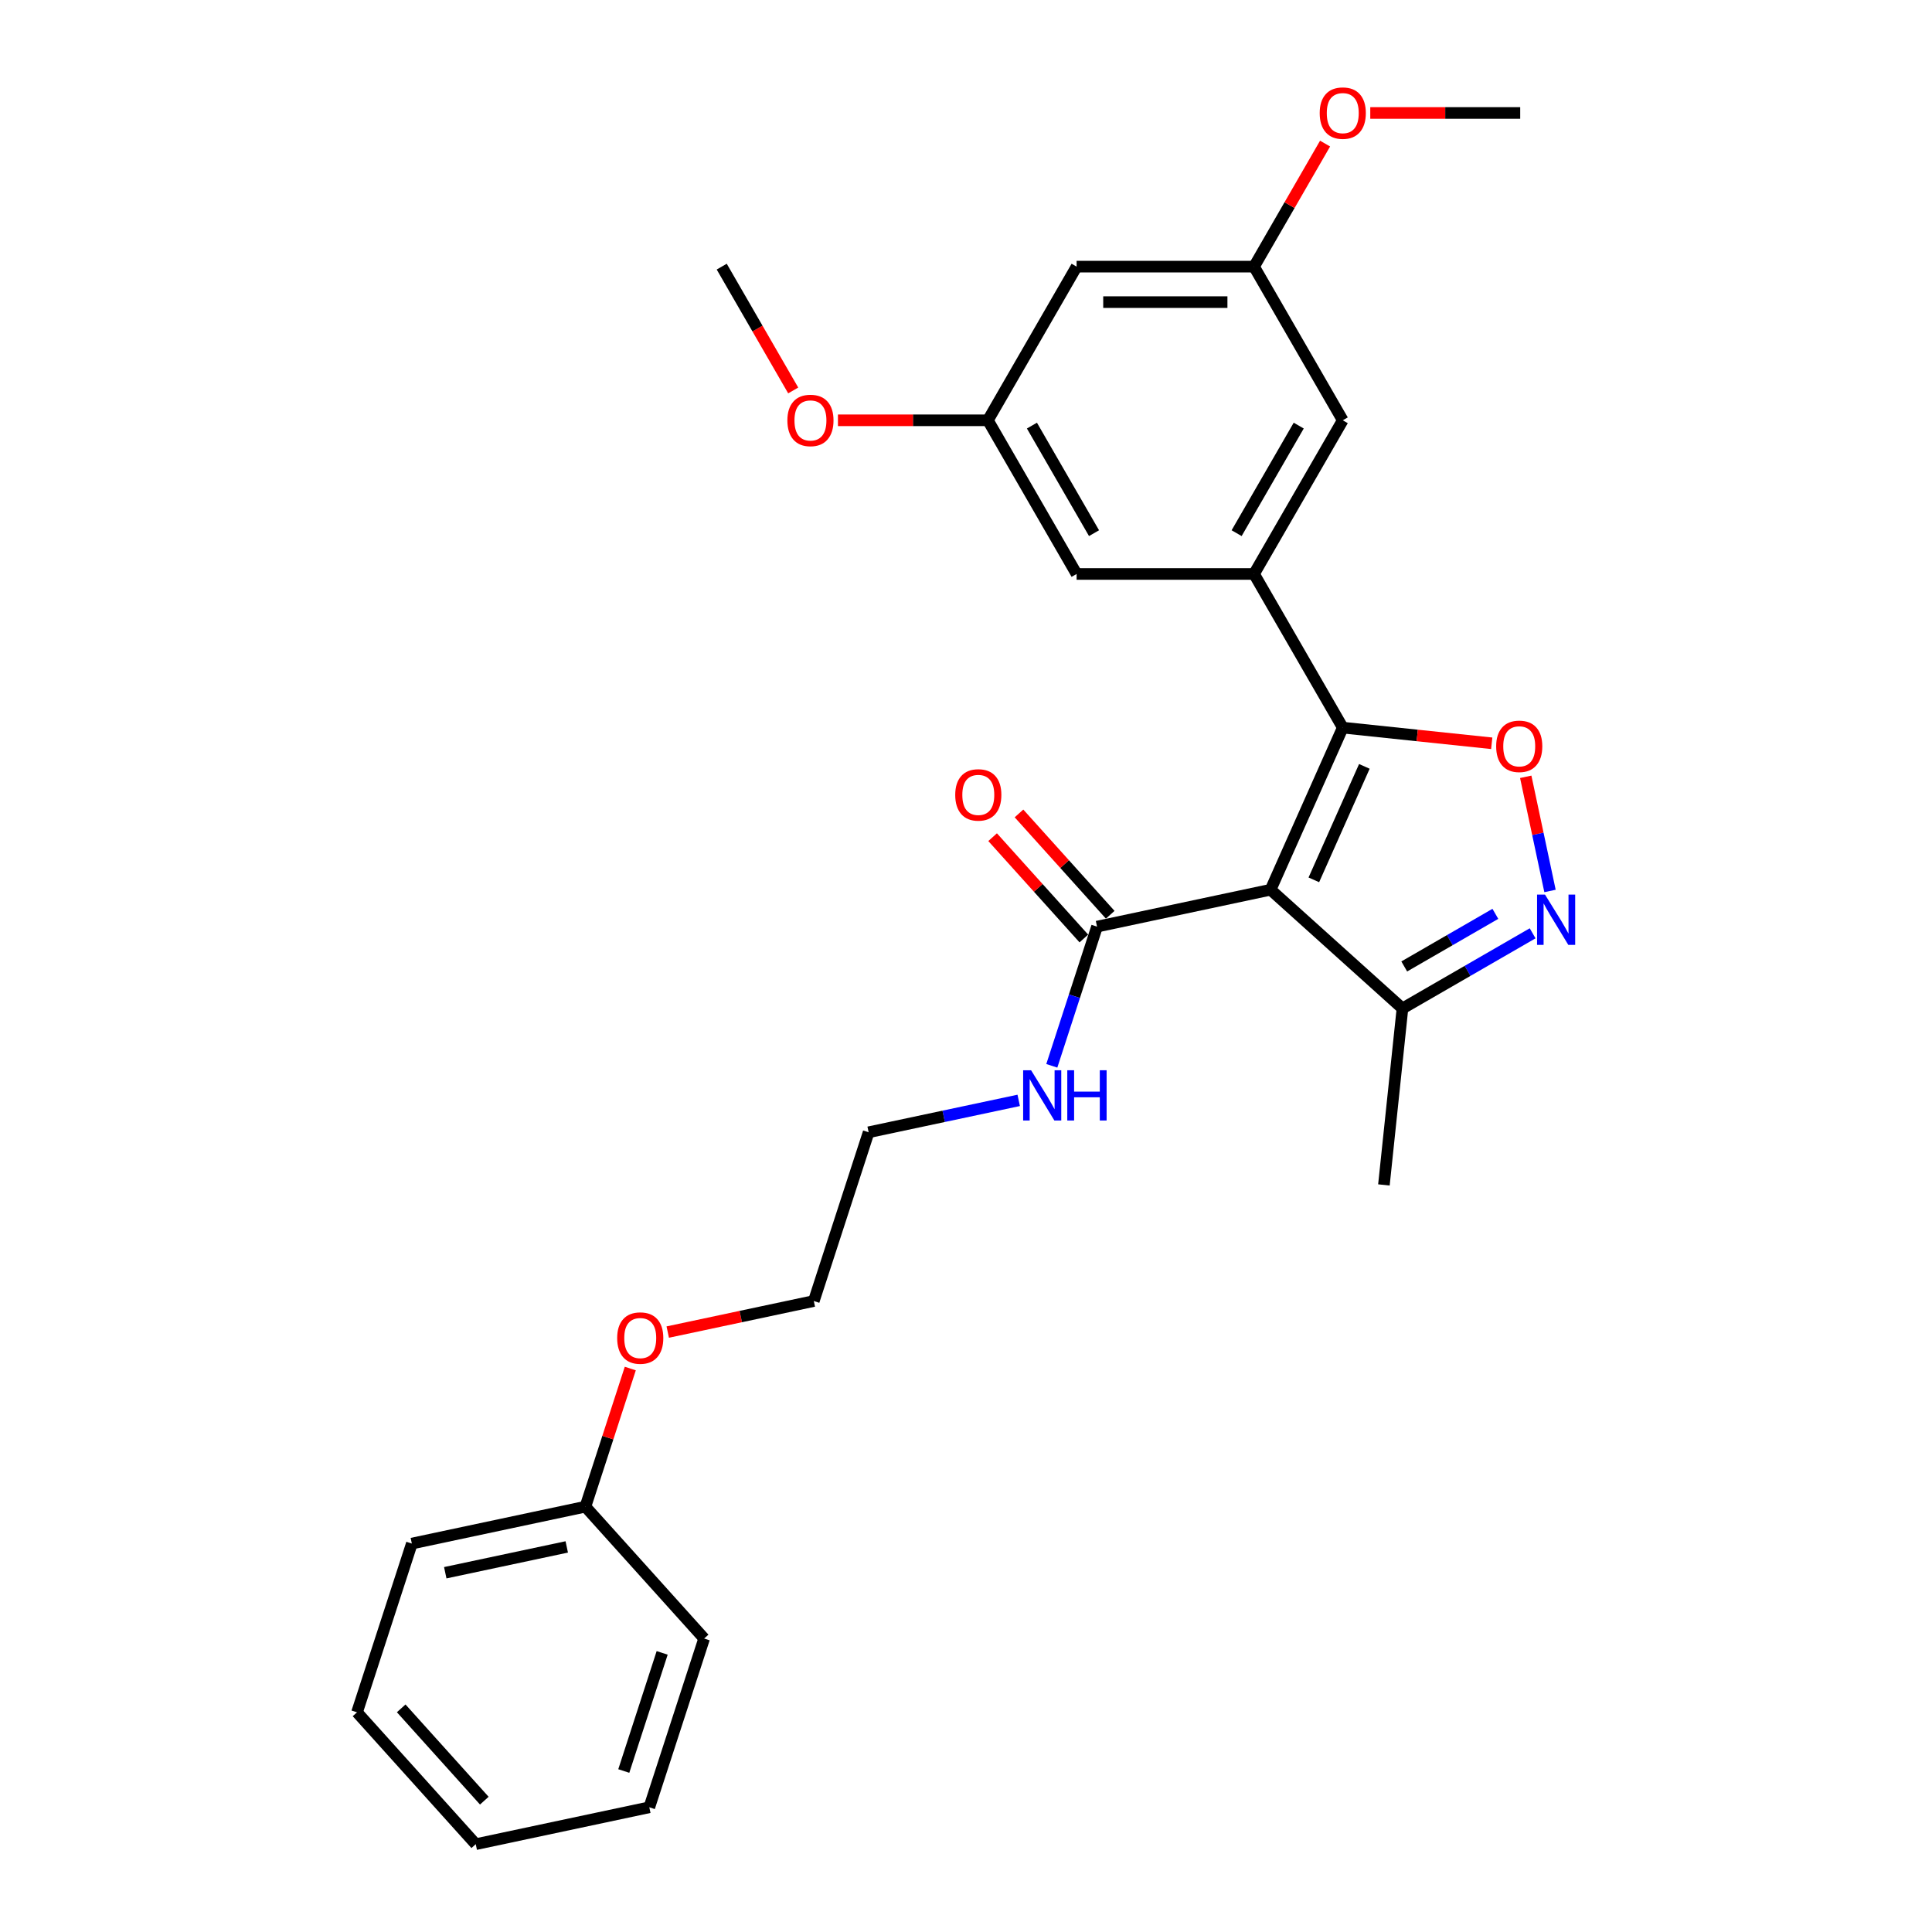 <?xml version='1.0' encoding='iso-8859-1'?>
<svg version='1.1' baseProfile='full'
              xmlns='http://www.w3.org/2000/svg'
                      xmlns:rdkit='http://www.rdkit.org/xml'
                      xmlns:xlink='http://www.w3.org/1999/xlink'
                  xml:space='preserve'
width='1000px' height='1000px' viewBox='0 0 1000 1000'>
<!-- END OF HEADER -->
<rect style='opacity:1.0;fill:#FFFFFF;stroke:none' width='1000' height='1000' x='0' y='0'> </rect>
<path class='bond-0' d='M 657.657,460.524 L 695.012,376.621' style='fill:none;fill-rule:evenodd;stroke:#000000;stroke-width:6px;stroke-linecap:butt;stroke-linejoin:miter;stroke-opacity:1' />
<path class='bond-0' d='M 680.04,455.409 L 706.189,396.678' style='fill:none;fill-rule:evenodd;stroke:#000000;stroke-width:6px;stroke-linecap:butt;stroke-linejoin:miter;stroke-opacity:1' />
<path class='bond-4' d='M 657.657,460.524 L 567.821,479.619' style='fill:none;fill-rule:evenodd;stroke:#000000;stroke-width:6px;stroke-linecap:butt;stroke-linejoin:miter;stroke-opacity:1' />
<path class='bond-5' d='M 657.657,460.524 L 725.909,521.978' style='fill:none;fill-rule:evenodd;stroke:#000000;stroke-width:6px;stroke-linecap:butt;stroke-linejoin:miter;stroke-opacity:1' />
<path class='bond-1' d='M 695.012,376.621 L 733.564,380.673' style='fill:none;fill-rule:evenodd;stroke:#000000;stroke-width:6px;stroke-linecap:butt;stroke-linejoin:miter;stroke-opacity:1' />
<path class='bond-1' d='M 733.564,380.673 L 772.116,384.725' style='fill:none;fill-rule:evenodd;stroke:#FF0000;stroke-width:6px;stroke-linecap:butt;stroke-linejoin:miter;stroke-opacity:1' />
<path class='bond-3' d='M 695.012,376.621 L 649.091,297.084' style='fill:none;fill-rule:evenodd;stroke:#000000;stroke-width:6px;stroke-linecap:butt;stroke-linejoin:miter;stroke-opacity:1' />
<path class='bond-27' d='M 789.721,402.074 L 796.001,431.617' style='fill:none;fill-rule:evenodd;stroke:#FF0000;stroke-width:6px;stroke-linecap:butt;stroke-linejoin:miter;stroke-opacity:1' />
<path class='bond-27' d='M 796.001,431.617 L 802.281,461.161' style='fill:none;fill-rule:evenodd;stroke:#0000FF;stroke-width:6px;stroke-linecap:butt;stroke-linejoin:miter;stroke-opacity:1' />
<path class='bond-2' d='M 793.287,483.078 L 759.598,502.528' style='fill:none;fill-rule:evenodd;stroke:#0000FF;stroke-width:6px;stroke-linecap:butt;stroke-linejoin:miter;stroke-opacity:1' />
<path class='bond-2' d='M 759.598,502.528 L 725.909,521.978' style='fill:none;fill-rule:evenodd;stroke:#000000;stroke-width:6px;stroke-linecap:butt;stroke-linejoin:miter;stroke-opacity:1' />
<path class='bond-2' d='M 773.996,473.005 L 750.414,486.62' style='fill:none;fill-rule:evenodd;stroke:#0000FF;stroke-width:6px;stroke-linecap:butt;stroke-linejoin:miter;stroke-opacity:1' />
<path class='bond-2' d='M 750.414,486.62 L 726.831,500.236' style='fill:none;fill-rule:evenodd;stroke:#000000;stroke-width:6px;stroke-linecap:butt;stroke-linejoin:miter;stroke-opacity:1' />
<path class='bond-6' d='M 649.091,297.084 L 695.012,217.546' style='fill:none;fill-rule:evenodd;stroke:#000000;stroke-width:6px;stroke-linecap:butt;stroke-linejoin:miter;stroke-opacity:1' />
<path class='bond-6' d='M 640.072,275.969 L 672.217,220.292' style='fill:none;fill-rule:evenodd;stroke:#000000;stroke-width:6px;stroke-linecap:butt;stroke-linejoin:miter;stroke-opacity:1' />
<path class='bond-7' d='M 649.091,297.084 L 557.249,297.084' style='fill:none;fill-rule:evenodd;stroke:#000000;stroke-width:6px;stroke-linecap:butt;stroke-linejoin:miter;stroke-opacity:1' />
<path class='bond-11' d='M 574.646,473.473 L 551.037,447.252' style='fill:none;fill-rule:evenodd;stroke:#000000;stroke-width:6px;stroke-linecap:butt;stroke-linejoin:miter;stroke-opacity:1' />
<path class='bond-11' d='M 551.037,447.252 L 527.428,421.031' style='fill:none;fill-rule:evenodd;stroke:#FF0000;stroke-width:6px;stroke-linecap:butt;stroke-linejoin:miter;stroke-opacity:1' />
<path class='bond-11' d='M 560.996,485.764 L 537.387,459.543' style='fill:none;fill-rule:evenodd;stroke:#000000;stroke-width:6px;stroke-linecap:butt;stroke-linejoin:miter;stroke-opacity:1' />
<path class='bond-11' d='M 537.387,459.543 L 513.777,433.322' style='fill:none;fill-rule:evenodd;stroke:#FF0000;stroke-width:6px;stroke-linecap:butt;stroke-linejoin:miter;stroke-opacity:1' />
<path class='bond-12' d='M 567.821,479.619 L 556.117,515.642' style='fill:none;fill-rule:evenodd;stroke:#000000;stroke-width:6px;stroke-linecap:butt;stroke-linejoin:miter;stroke-opacity:1' />
<path class='bond-12' d='M 556.117,515.642 L 544.412,551.665' style='fill:none;fill-rule:evenodd;stroke:#0000FF;stroke-width:6px;stroke-linecap:butt;stroke-linejoin:miter;stroke-opacity:1' />
<path class='bond-17' d='M 725.909,521.978 L 716.309,613.317' style='fill:none;fill-rule:evenodd;stroke:#000000;stroke-width:6px;stroke-linecap:butt;stroke-linejoin:miter;stroke-opacity:1' />
<path class='bond-10' d='M 695.012,217.546 L 649.091,138.008' style='fill:none;fill-rule:evenodd;stroke:#000000;stroke-width:6px;stroke-linecap:butt;stroke-linejoin:miter;stroke-opacity:1' />
<path class='bond-9' d='M 557.249,297.084 L 511.328,217.546' style='fill:none;fill-rule:evenodd;stroke:#000000;stroke-width:6px;stroke-linecap:butt;stroke-linejoin:miter;stroke-opacity:1' />
<path class='bond-9' d='M 566.268,275.969 L 534.123,220.292' style='fill:none;fill-rule:evenodd;stroke:#000000;stroke-width:6px;stroke-linecap:butt;stroke-linejoin:miter;stroke-opacity:1' />
<path class='bond-8' d='M 557.249,138.008 L 511.328,217.546' style='fill:none;fill-rule:evenodd;stroke:#000000;stroke-width:6px;stroke-linecap:butt;stroke-linejoin:miter;stroke-opacity:1' />
<path class='bond-28' d='M 557.249,138.008 L 649.091,138.008' style='fill:none;fill-rule:evenodd;stroke:#000000;stroke-width:6px;stroke-linecap:butt;stroke-linejoin:miter;stroke-opacity:1' />
<path class='bond-28' d='M 571.025,156.376 L 635.315,156.376' style='fill:none;fill-rule:evenodd;stroke:#000000;stroke-width:6px;stroke-linecap:butt;stroke-linejoin:miter;stroke-opacity:1' />
<path class='bond-13' d='M 511.328,217.546 L 472.524,217.546' style='fill:none;fill-rule:evenodd;stroke:#000000;stroke-width:6px;stroke-linecap:butt;stroke-linejoin:miter;stroke-opacity:1' />
<path class='bond-13' d='M 472.524,217.546 L 433.721,217.546' style='fill:none;fill-rule:evenodd;stroke:#FF0000;stroke-width:6px;stroke-linecap:butt;stroke-linejoin:miter;stroke-opacity:1' />
<path class='bond-14' d='M 649.091,138.008 L 667.476,106.165' style='fill:none;fill-rule:evenodd;stroke:#000000;stroke-width:6px;stroke-linecap:butt;stroke-linejoin:miter;stroke-opacity:1' />
<path class='bond-14' d='M 667.476,106.165 L 685.86,74.322' style='fill:none;fill-rule:evenodd;stroke:#FF0000;stroke-width:6px;stroke-linecap:butt;stroke-linejoin:miter;stroke-opacity:1' />
<path class='bond-18' d='M 527.28,569.551 L 488.443,577.806' style='fill:none;fill-rule:evenodd;stroke:#0000FF;stroke-width:6px;stroke-linecap:butt;stroke-linejoin:miter;stroke-opacity:1' />
<path class='bond-18' d='M 488.443,577.806 L 449.605,586.061' style='fill:none;fill-rule:evenodd;stroke:#000000;stroke-width:6px;stroke-linecap:butt;stroke-linejoin:miter;stroke-opacity:1' />
<path class='bond-21' d='M 410.566,202.098 L 392.065,170.053' style='fill:none;fill-rule:evenodd;stroke:#FF0000;stroke-width:6px;stroke-linecap:butt;stroke-linejoin:miter;stroke-opacity:1' />
<path class='bond-21' d='M 392.065,170.053 L 373.564,138.008' style='fill:none;fill-rule:evenodd;stroke:#000000;stroke-width:6px;stroke-linecap:butt;stroke-linejoin:miter;stroke-opacity:1' />
<path class='bond-20' d='M 709.248,58.47 L 748.051,58.47' style='fill:none;fill-rule:evenodd;stroke:#FF0000;stroke-width:6px;stroke-linecap:butt;stroke-linejoin:miter;stroke-opacity:1' />
<path class='bond-20' d='M 748.051,58.47 L 786.855,58.47' style='fill:none;fill-rule:evenodd;stroke:#000000;stroke-width:6px;stroke-linecap:butt;stroke-linejoin:miter;stroke-opacity:1' />
<path class='bond-15' d='M 303.008,779.851 L 314.623,744.103' style='fill:none;fill-rule:evenodd;stroke:#000000;stroke-width:6px;stroke-linecap:butt;stroke-linejoin:miter;stroke-opacity:1' />
<path class='bond-15' d='M 314.623,744.103 L 326.238,708.356' style='fill:none;fill-rule:evenodd;stroke:#FF0000;stroke-width:6px;stroke-linecap:butt;stroke-linejoin:miter;stroke-opacity:1' />
<path class='bond-22' d='M 303.008,779.851 L 213.172,798.946' style='fill:none;fill-rule:evenodd;stroke:#000000;stroke-width:6px;stroke-linecap:butt;stroke-linejoin:miter;stroke-opacity:1' />
<path class='bond-22' d='M 293.352,800.682 L 230.467,814.049' style='fill:none;fill-rule:evenodd;stroke:#000000;stroke-width:6px;stroke-linecap:butt;stroke-linejoin:miter;stroke-opacity:1' />
<path class='bond-23' d='M 303.008,779.851 L 364.462,848.103' style='fill:none;fill-rule:evenodd;stroke:#000000;stroke-width:6px;stroke-linecap:butt;stroke-linejoin:miter;stroke-opacity:1' />
<path class='bond-16' d='M 345.624,689.478 L 383.424,681.443' style='fill:none;fill-rule:evenodd;stroke:#FF0000;stroke-width:6px;stroke-linecap:butt;stroke-linejoin:miter;stroke-opacity:1' />
<path class='bond-16' d='M 383.424,681.443 L 421.224,673.408' style='fill:none;fill-rule:evenodd;stroke:#000000;stroke-width:6px;stroke-linecap:butt;stroke-linejoin:miter;stroke-opacity:1' />
<path class='bond-19' d='M 449.605,586.061 L 421.224,673.408' style='fill:none;fill-rule:evenodd;stroke:#000000;stroke-width:6px;stroke-linecap:butt;stroke-linejoin:miter;stroke-opacity:1' />
<path class='bond-25' d='M 213.172,798.946 L 184.792,886.293' style='fill:none;fill-rule:evenodd;stroke:#000000;stroke-width:6px;stroke-linecap:butt;stroke-linejoin:miter;stroke-opacity:1' />
<path class='bond-24' d='M 364.462,848.103 L 336.082,935.45' style='fill:none;fill-rule:evenodd;stroke:#000000;stroke-width:6px;stroke-linecap:butt;stroke-linejoin:miter;stroke-opacity:1' />
<path class='bond-24' d='M 342.736,855.529 L 322.869,916.672' style='fill:none;fill-rule:evenodd;stroke:#000000;stroke-width:6px;stroke-linecap:butt;stroke-linejoin:miter;stroke-opacity:1' />
<path class='bond-29' d='M 336.082,935.45 L 246.246,954.545' style='fill:none;fill-rule:evenodd;stroke:#000000;stroke-width:6px;stroke-linecap:butt;stroke-linejoin:miter;stroke-opacity:1' />
<path class='bond-26' d='M 184.792,886.293 L 246.246,954.545' style='fill:none;fill-rule:evenodd;stroke:#000000;stroke-width:6px;stroke-linecap:butt;stroke-linejoin:miter;stroke-opacity:1' />
<path class='bond-26' d='M 207.66,884.24 L 250.678,932.017' style='fill:none;fill-rule:evenodd;stroke:#000000;stroke-width:6px;stroke-linecap:butt;stroke-linejoin:miter;stroke-opacity:1' />
<path  class='atom-2' d='M 774.412 386.295
Q 774.412 380.05, 777.498 376.56
Q 780.584 373.07, 786.352 373.07
Q 792.119 373.07, 795.205 376.56
Q 798.291 380.05, 798.291 386.295
Q 798.291 392.614, 795.168 396.214
Q 792.046 399.778, 786.352 399.778
Q 780.621 399.778, 777.498 396.214
Q 774.412 392.651, 774.412 386.295
M 786.352 396.839
Q 790.319 396.839, 792.45 394.194
Q 794.617 391.512, 794.617 386.295
Q 794.617 381.189, 792.45 378.617
Q 790.319 376.009, 786.352 376.009
Q 782.384 376.009, 780.217 378.58
Q 778.086 381.152, 778.086 386.295
Q 778.086 391.548, 780.217 394.194
Q 782.384 396.839, 786.352 396.839
' fill='#FF0000'/>
<path  class='atom-3' d='M 799.697 463.052
L 808.22 476.828
Q 809.065 478.188, 810.425 480.649
Q 811.784 483.11, 811.857 483.257
L 811.857 463.052
L 815.311 463.052
L 815.311 489.062
L 811.747 489.062
L 802.6 474
Q 801.534 472.236, 800.395 470.216
Q 799.293 468.195, 798.963 467.571
L 798.963 489.062
L 795.583 489.062
L 795.583 463.052
L 799.697 463.052
' fill='#0000FF'/>
<path  class='atom-12' d='M 494.427 411.44
Q 494.427 405.195, 497.513 401.705
Q 500.599 398.215, 506.367 398.215
Q 512.134 398.215, 515.22 401.705
Q 518.306 405.195, 518.306 411.44
Q 518.306 417.759, 515.184 421.359
Q 512.061 424.922, 506.367 424.922
Q 500.636 424.922, 497.513 421.359
Q 494.427 417.796, 494.427 411.44
M 506.367 421.984
Q 510.334 421.984, 512.465 419.338
Q 514.633 416.657, 514.633 411.44
Q 514.633 406.334, 512.465 403.762
Q 510.334 401.154, 506.367 401.154
Q 502.399 401.154, 500.232 403.725
Q 498.101 406.297, 498.101 411.44
Q 498.101 416.693, 500.232 419.338
Q 502.399 421.984, 506.367 421.984
' fill='#FF0000'/>
<path  class='atom-13' d='M 533.691 553.961
L 542.214 567.738
Q 543.059 569.097, 544.418 571.558
Q 545.778 574.02, 545.851 574.166
L 545.851 553.961
L 549.304 553.961
L 549.304 579.971
L 545.741 579.971
L 536.593 564.909
Q 535.528 563.145, 534.389 561.125
Q 533.287 559.104, 532.956 558.48
L 532.956 579.971
L 529.577 579.971
L 529.577 553.961
L 533.691 553.961
' fill='#0000FF'/>
<path  class='atom-13' d='M 552.427 553.961
L 555.954 553.961
L 555.954 565.019
L 569.252 565.019
L 569.252 553.961
L 572.779 553.961
L 572.779 579.971
L 569.252 579.971
L 569.252 567.958
L 555.954 567.958
L 555.954 579.971
L 552.427 579.971
L 552.427 553.961
' fill='#0000FF'/>
<path  class='atom-14' d='M 407.546 217.619
Q 407.546 211.374, 410.632 207.884
Q 413.717 204.394, 419.485 204.394
Q 425.253 204.394, 428.339 207.884
Q 431.425 211.374, 431.425 217.619
Q 431.425 223.938, 428.302 227.538
Q 425.179 231.102, 419.485 231.102
Q 413.754 231.102, 410.632 227.538
Q 407.546 223.975, 407.546 217.619
M 419.485 228.163
Q 423.453 228.163, 425.584 225.518
Q 427.751 222.836, 427.751 217.619
Q 427.751 212.513, 425.584 209.941
Q 423.453 207.333, 419.485 207.333
Q 415.518 207.333, 413.35 209.904
Q 411.219 212.476, 411.219 217.619
Q 411.219 222.873, 413.35 225.518
Q 415.518 228.163, 419.485 228.163
' fill='#FF0000'/>
<path  class='atom-15' d='M 683.073 58.544
Q 683.073 52.298, 686.159 48.808
Q 689.245 45.318, 695.012 45.318
Q 700.78 45.318, 703.866 48.808
Q 706.952 52.298, 706.952 58.544
Q 706.952 64.862, 703.829 68.463
Q 700.707 72.026, 695.012 72.026
Q 689.281 72.026, 686.159 68.463
Q 683.073 64.899, 683.073 58.544
M 695.012 69.087
Q 698.98 69.087, 701.111 66.442
Q 703.278 63.76, 703.278 58.544
Q 703.278 53.437, 701.111 50.865
Q 698.98 48.257, 695.012 48.257
Q 691.045 48.257, 688.877 50.829
Q 686.747 53.4, 686.747 58.544
Q 686.747 63.797, 688.877 66.442
Q 691.045 69.087, 695.012 69.087
' fill='#FF0000'/>
<path  class='atom-17' d='M 319.449 692.577
Q 319.449 686.332, 322.535 682.842
Q 325.621 679.352, 331.389 679.352
Q 337.156 679.352, 340.242 682.842
Q 343.328 686.332, 343.328 692.577
Q 343.328 698.896, 340.206 702.496
Q 337.083 706.059, 331.389 706.059
Q 325.658 706.059, 322.535 702.496
Q 319.449 698.933, 319.449 692.577
M 331.389 703.121
Q 335.356 703.121, 337.487 700.475
Q 339.655 697.794, 339.655 692.577
Q 339.655 687.471, 337.487 684.899
Q 335.356 682.291, 331.389 682.291
Q 327.421 682.291, 325.254 684.862
Q 323.123 687.434, 323.123 692.577
Q 323.123 697.83, 325.254 700.475
Q 327.421 703.121, 331.389 703.121
' fill='#FF0000'/>
</svg>
